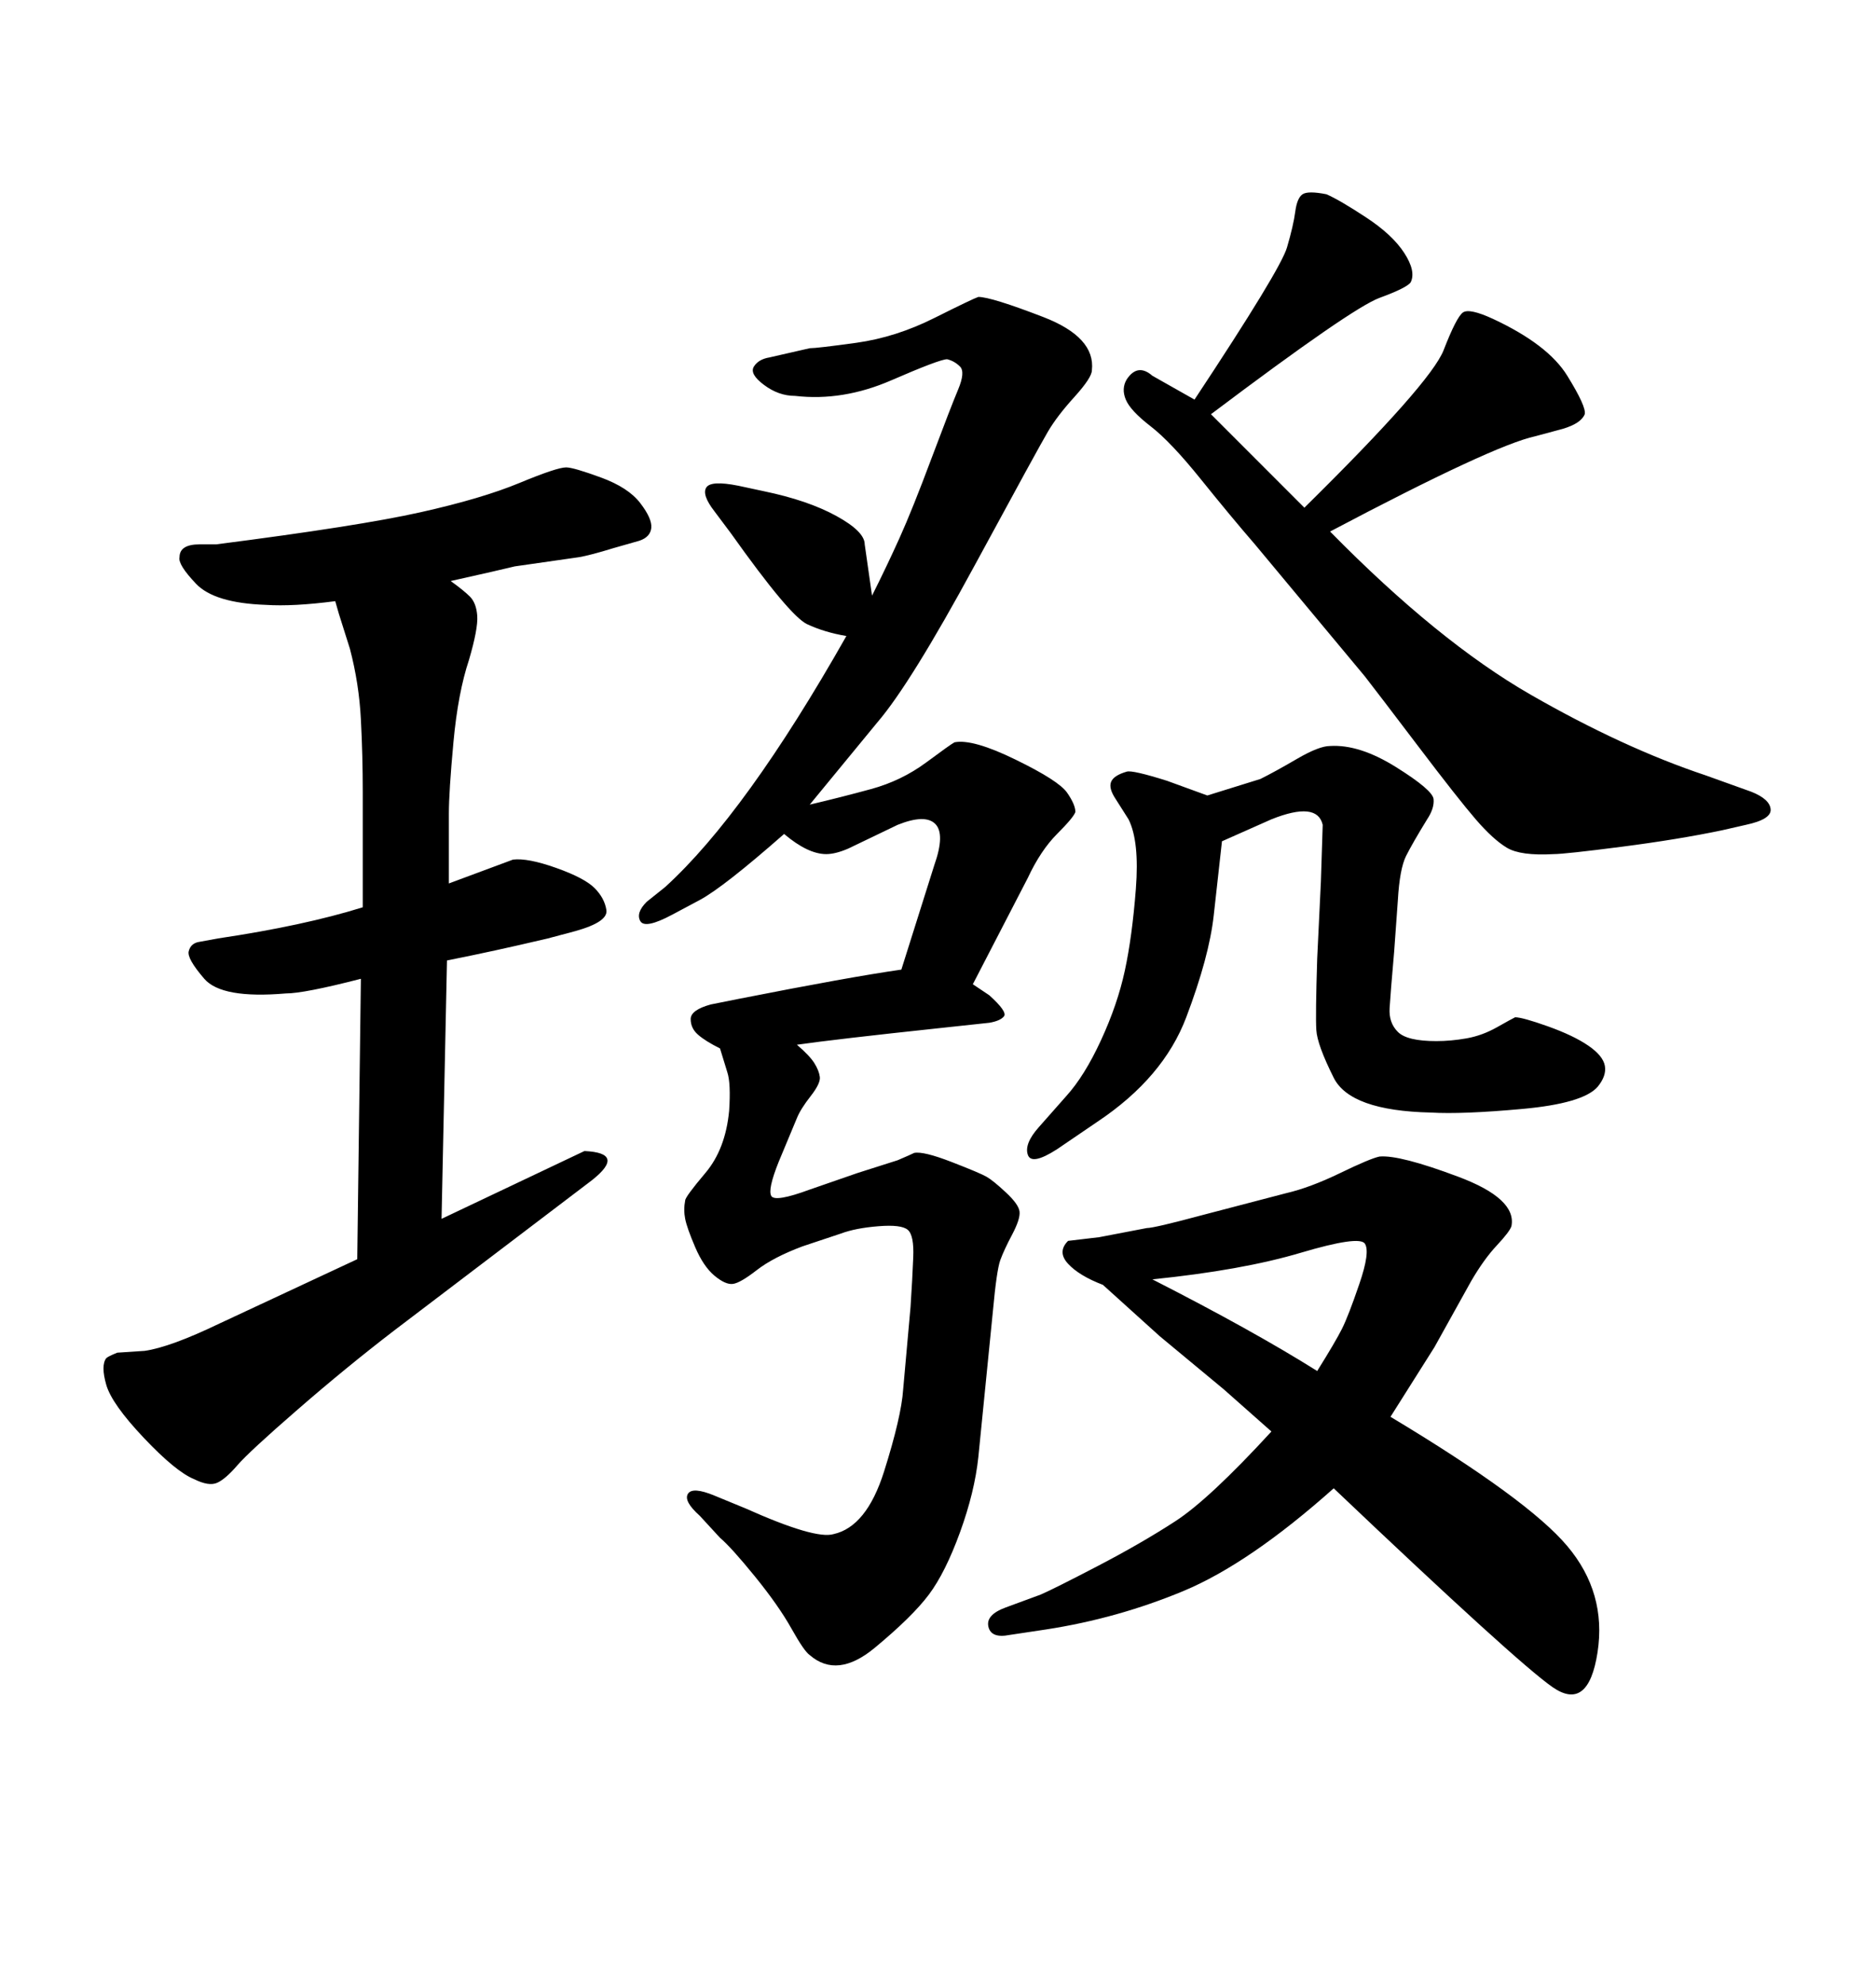 <svg xmlns="http://www.w3.org/2000/svg" xmlns:xlink="http://www.w3.org/1999/xlink" width="300" height="317.285"><path d="M35.16 211.52L57.13 201.27L57.71 156.45Q48.63 158.79 45.70 158.79L45.70 158.79Q35.45 159.67 32.67 156.45Q29.88 153.22 30.18 152.05Q30.47 150.88 31.64 150.59L31.64 150.59L34.86 150Q48.63 147.95 58.01 145.02L58.01 145.02L58.01 126.56Q58.01 120.70 57.71 114.99Q57.42 109.28 55.96 103.71L55.96 103.71L54.20 98.14L53.61 96.09Q46.88 96.97 42.48 96.68L42.48 96.68Q34.28 96.39 31.35 93.31Q28.42 90.23 28.71 89.06L28.71 89.06Q28.71 87.01 31.93 87.01L31.93 87.01L34.57 87.01Q57.42 84.08 67.24 81.88Q77.05 79.69 83.06 77.20Q89.06 74.71 90.53 74.71L90.53 74.71Q91.70 74.71 96.09 76.32Q100.49 77.93 102.39 80.42Q104.30 82.91 104.15 84.38Q104.00 85.84 102.25 86.43L102.25 86.43L98.14 87.60Q94.34 88.77 92.58 89.06L92.58 89.06L82.32 90.53Q79.98 91.11 72.07 92.87L72.07 92.87Q74.12 94.34 75.15 95.36Q76.17 96.39 76.32 98.44Q76.46 100.49 75 105.47L75 105.47Q73.24 110.74 72.51 118.65Q71.78 126.56 71.78 130.08L71.78 130.08L71.78 141.21Q82.03 137.40 82.03 137.40L82.03 137.40Q84.38 137.11 88.92 138.72Q93.46 140.33 95.07 141.94Q96.68 143.55 96.97 145.46Q97.27 147.36 91.99 148.83L91.99 148.83L87.60 150Q82.62 151.17 79.25 151.90Q75.88 152.64 71.48 153.52L71.48 153.52L70.61 194.82L93.46 183.98Q100.20 184.28 94.63 188.67L94.63 188.67L62.99 212.70Q55.37 218.55 47.61 225.29Q39.84 232.03 37.94 234.23Q36.04 236.43 34.72 237.01Q33.40 237.60 31.05 236.43L31.05 236.43Q28.13 235.25 23.00 229.83Q17.87 224.41 16.99 221.34Q16.11 218.26 16.99 217.09L16.99 217.09Q17.29 216.80 18.75 216.21L18.75 216.21L23.14 215.92Q27.25 215.33 35.16 211.52L35.16 211.52ZM193.65 66.21L193.65 66.21L208.59 81.15Q228.81 61.23 230.86 55.96Q232.91 50.68 233.94 49.95Q234.96 49.22 238.77 50.98L238.77 50.98Q247.56 55.08 250.63 60.06Q253.71 65.04 253.42 66.21L253.42 66.21Q252.83 67.68 249.90 68.55L249.90 68.55L245.51 69.73Q238.77 71.19 212.70 84.96L212.70 84.96Q229.98 102.54 244.78 111.04Q259.57 119.53 272.75 123.93L272.75 123.93L280.08 126.56Q283.01 127.73 283.15 129.35Q283.30 130.96 279.20 131.84L279.20 131.84L275.39 132.71Q268.36 134.18 259.28 135.35Q250.20 136.52 248.44 136.52L248.44 136.52Q243.16 136.82 240.97 135.50Q238.77 134.18 235.99 130.96Q233.20 127.73 226.76 119.24Q220.31 110.74 218.26 108.11L218.26 108.11L200.68 87.01Q196.88 82.62 192.04 76.61Q187.21 70.61 183.98 68.12Q180.76 65.63 180.03 63.87Q179.30 62.11 180.18 60.64L180.18 60.64Q181.93 58.01 184.28 60.06L184.28 60.06L191.02 63.87Q204.79 43.07 205.81 39.55Q206.84 36.04 207.13 33.84Q207.42 31.64 208.30 31.05Q209.18 30.47 212.11 31.05L212.11 31.05Q214.16 31.93 218.41 34.72Q222.66 37.50 224.56 40.43Q226.46 43.36 225.59 45.12L225.59 45.12Q225 46.00 220.61 47.61Q216.21 49.22 193.65 66.21ZM203.32 228.81L203.32 228.81Q198.34 224.41 195.70 222.07L195.70 222.07L185.45 213.57L176.37 205.37Q172.56 203.91 170.80 202.00Q169.04 200.10 170.80 198.34L170.80 198.34L175.78 197.75L183.40 196.29Q184.57 196.29 192.19 194.24L192.19 194.24L205.66 190.72Q209.47 189.84 214.31 187.50Q219.14 185.16 220.61 184.86L220.61 184.86Q223.83 184.57 233.20 188.09Q242.58 191.60 241.70 196.00L241.70 196.00Q241.41 196.88 239.36 199.07Q237.30 201.27 235.25 204.79L235.25 204.79L229.39 215.33L222.36 226.46Q244.34 239.65 250.63 247.12Q256.93 254.59 255.47 264.11Q254.00 273.63 248.29 269.68Q242.58 265.72 213.28 237.89L213.28 237.89Q199.80 249.90 189.26 254.30Q178.71 258.69 167.29 260.45L167.29 260.45L161.43 261.33Q158.50 261.91 158.06 260.01Q157.62 258.11 160.84 256.93L160.84 256.93L166.41 254.88Q168.46 254.00 175.49 250.34Q182.52 246.68 187.94 243.16Q193.36 239.65 203.32 228.81ZM184.28 204.49L184.28 204.49Q200.39 212.70 210.64 219.14L210.64 219.14Q213.57 214.45 214.60 212.40Q215.63 210.35 217.38 205.22Q219.14 200.10 218.26 198.78Q217.38 197.46 208.01 200.24Q198.63 203.03 184.28 204.49ZM129.49 128.61L129.49 128.61Q134.47 127.44 139.31 126.12Q144.14 124.80 148.10 121.88Q152.05 118.95 152.64 118.65L152.64 118.65Q155.57 118.07 162.45 121.44Q169.34 124.80 170.65 126.71Q171.97 128.61 171.97 129.79L171.97 129.79Q171.68 130.66 169.04 133.30Q166.41 135.94 164.36 140.33L164.36 140.33L155.57 157.32L158.20 159.08Q161.13 161.72 160.55 162.45Q159.96 163.18 158.20 163.48L158.20 163.48L150 164.36Q133.59 166.11 127.44 166.99L127.44 166.99Q129.49 168.75 130.22 169.92Q130.96 171.09 131.10 172.12Q131.25 173.14 129.64 175.20Q128.03 177.25 127.44 178.71L127.44 178.71L124.51 185.74Q122.75 190.14 123.34 191.16Q123.93 192.19 129.49 190.14L129.49 190.14L137.11 187.50L143.55 185.45Q145.61 184.57 146.19 184.28L146.19 184.28Q147.66 183.98 152.20 185.74Q156.74 187.50 157.76 188.09Q158.79 188.67 160.84 190.58Q162.89 192.48 163.04 193.65Q163.18 194.82 161.87 197.31Q160.55 199.80 159.96 201.42Q159.38 203.03 158.79 209.47L158.79 209.47L156.45 232.91Q155.86 238.48 153.52 244.92Q151.17 251.37 148.54 254.88Q145.90 258.40 139.89 263.38Q133.89 268.36 129.49 264.55L129.49 264.55Q128.61 263.96 126.56 260.30Q124.51 256.64 120.70 251.95Q116.89 247.27 115.14 245.80L115.14 245.80L111.91 242.29Q109.28 239.94 110.01 238.77Q110.74 237.60 114.26 239.06L114.26 239.06L119.24 241.11Q130.37 246.09 133.30 245.21L133.30 245.21Q138.57 244.04 141.36 235.25Q144.14 226.46 144.43 222.07L144.43 222.07L145.61 208.89Q145.90 204.49 146.04 200.98Q146.19 197.46 145.17 196.58Q144.14 195.70 140.48 196.00Q136.82 196.29 134.47 197.17L134.47 197.17L128.32 199.22Q123.63 200.98 121.00 203.03Q118.36 205.08 117.19 205.22Q116.02 205.37 114.26 203.91L114.26 203.91Q112.50 202.44 111.18 199.37Q109.86 196.29 109.57 194.82Q109.28 193.36 109.57 191.89L109.57 191.89Q109.57 191.31 112.79 187.50Q116.02 183.69 116.60 177.54L116.60 177.54Q116.89 173.14 116.31 171.39L116.31 171.39L115.14 167.58Q112.79 166.41 111.62 165.38Q110.45 164.36 110.45 162.89Q110.45 161.43 113.67 160.55L113.67 160.55L118.07 159.67Q135.94 156.15 144.14 154.98L144.14 154.98L149.41 138.28Q151.17 133.30 149.56 131.69Q147.95 130.08 143.55 131.84L143.55 131.84L135.64 135.64Q133.59 136.52 132.13 136.52L132.13 136.52Q129.20 136.52 125.39 133.30L125.39 133.30Q115.72 141.80 111.91 143.85L111.91 143.85L107.52 146.19Q103.13 148.54 102.39 147.22Q101.66 145.90 103.42 144.14L103.42 144.14L106.35 141.80Q119.24 130.08 135.35 101.66L135.35 101.66Q131.84 101.07 129.05 99.76Q126.27 98.44 116.89 85.25L116.89 85.25L114.26 81.74Q112.21 79.10 112.94 77.93Q113.67 76.76 118.07 77.64L118.07 77.64L122.17 78.52Q129.20 79.98 133.74 82.47Q138.28 84.96 138.28 87.01L138.28 87.01L139.45 95.21Q141.80 90.53 143.85 85.99Q145.90 81.45 148.97 73.24Q152.05 65.04 153.22 62.26Q154.39 59.47 153.52 58.59Q152.64 57.71 151.46 57.42L151.46 57.42Q150.29 57.42 142.53 60.79Q134.77 64.16 127.15 63.28L127.15 63.28Q124.51 63.28 122.17 61.52Q119.82 59.77 120.56 58.59Q121.29 57.42 123.05 57.13L123.05 57.13L129.49 55.66Q130.66 55.66 136.96 54.79Q143.26 53.91 149.41 50.83Q155.57 47.75 156.45 47.46L156.45 47.46Q158.50 47.46 166.85 50.68Q175.20 53.91 174.61 59.18L174.61 59.18Q174.61 60.35 171.83 63.43Q169.04 66.50 167.58 68.99Q166.11 71.48 155.86 90.38Q145.61 109.28 140.33 115.43L140.33 115.43L129.49 128.61ZM193.07 127.15L193.07 127.15L201.56 124.51Q203.91 123.34 207.42 121.29Q210.94 119.24 212.70 119.24L212.70 119.24Q217.38 118.95 223.24 122.61Q229.10 126.27 229.25 127.73Q229.39 129.20 228.22 130.96L228.22 130.96Q225.88 134.77 224.85 136.82Q223.83 138.87 223.54 143.85L223.54 143.85L222.95 152.05Q222.36 158.79 222.22 161.13Q222.07 163.48 223.54 164.94Q225 166.41 229.69 166.41L229.69 166.41Q232.03 166.41 234.52 165.97Q237.01 165.53 239.36 164.21Q241.70 162.89 242.29 162.60L242.29 162.60Q243.46 162.60 247.56 164.06Q251.66 165.53 254.00 167.14Q256.35 168.75 256.64 170.36Q256.93 171.97 255.47 173.73L255.47 173.73Q253.13 176.37 243.46 177.25Q233.79 178.13 228.81 177.83L228.81 177.83Q215.92 177.54 213.28 172.27Q210.64 166.99 210.50 164.65Q210.35 162.30 210.64 153.22L210.64 153.22L211.23 140.92L211.52 131.84Q210.64 128.03 203.32 130.96L203.32 130.96L195.41 134.47Q194.82 139.75 194.09 146.34Q193.36 152.93 189.70 162.60Q186.04 172.27 175.49 179.30L175.49 179.30L169.04 183.69Q164.94 186.33 164.36 184.57Q163.77 182.81 166.11 180.18L166.11 180.18L170.51 175.20Q173.44 171.97 176.07 166.26Q178.71 160.55 179.88 155.13Q181.05 149.71 181.64 142.09Q182.23 134.47 180.47 130.96L180.47 130.96L178.42 127.73Q177.25 125.98 177.69 124.95Q178.13 123.93 180.18 123.34L180.18 123.34Q181.05 123.05 186.62 124.80L186.62 124.80L193.07 127.15Z"/></svg>